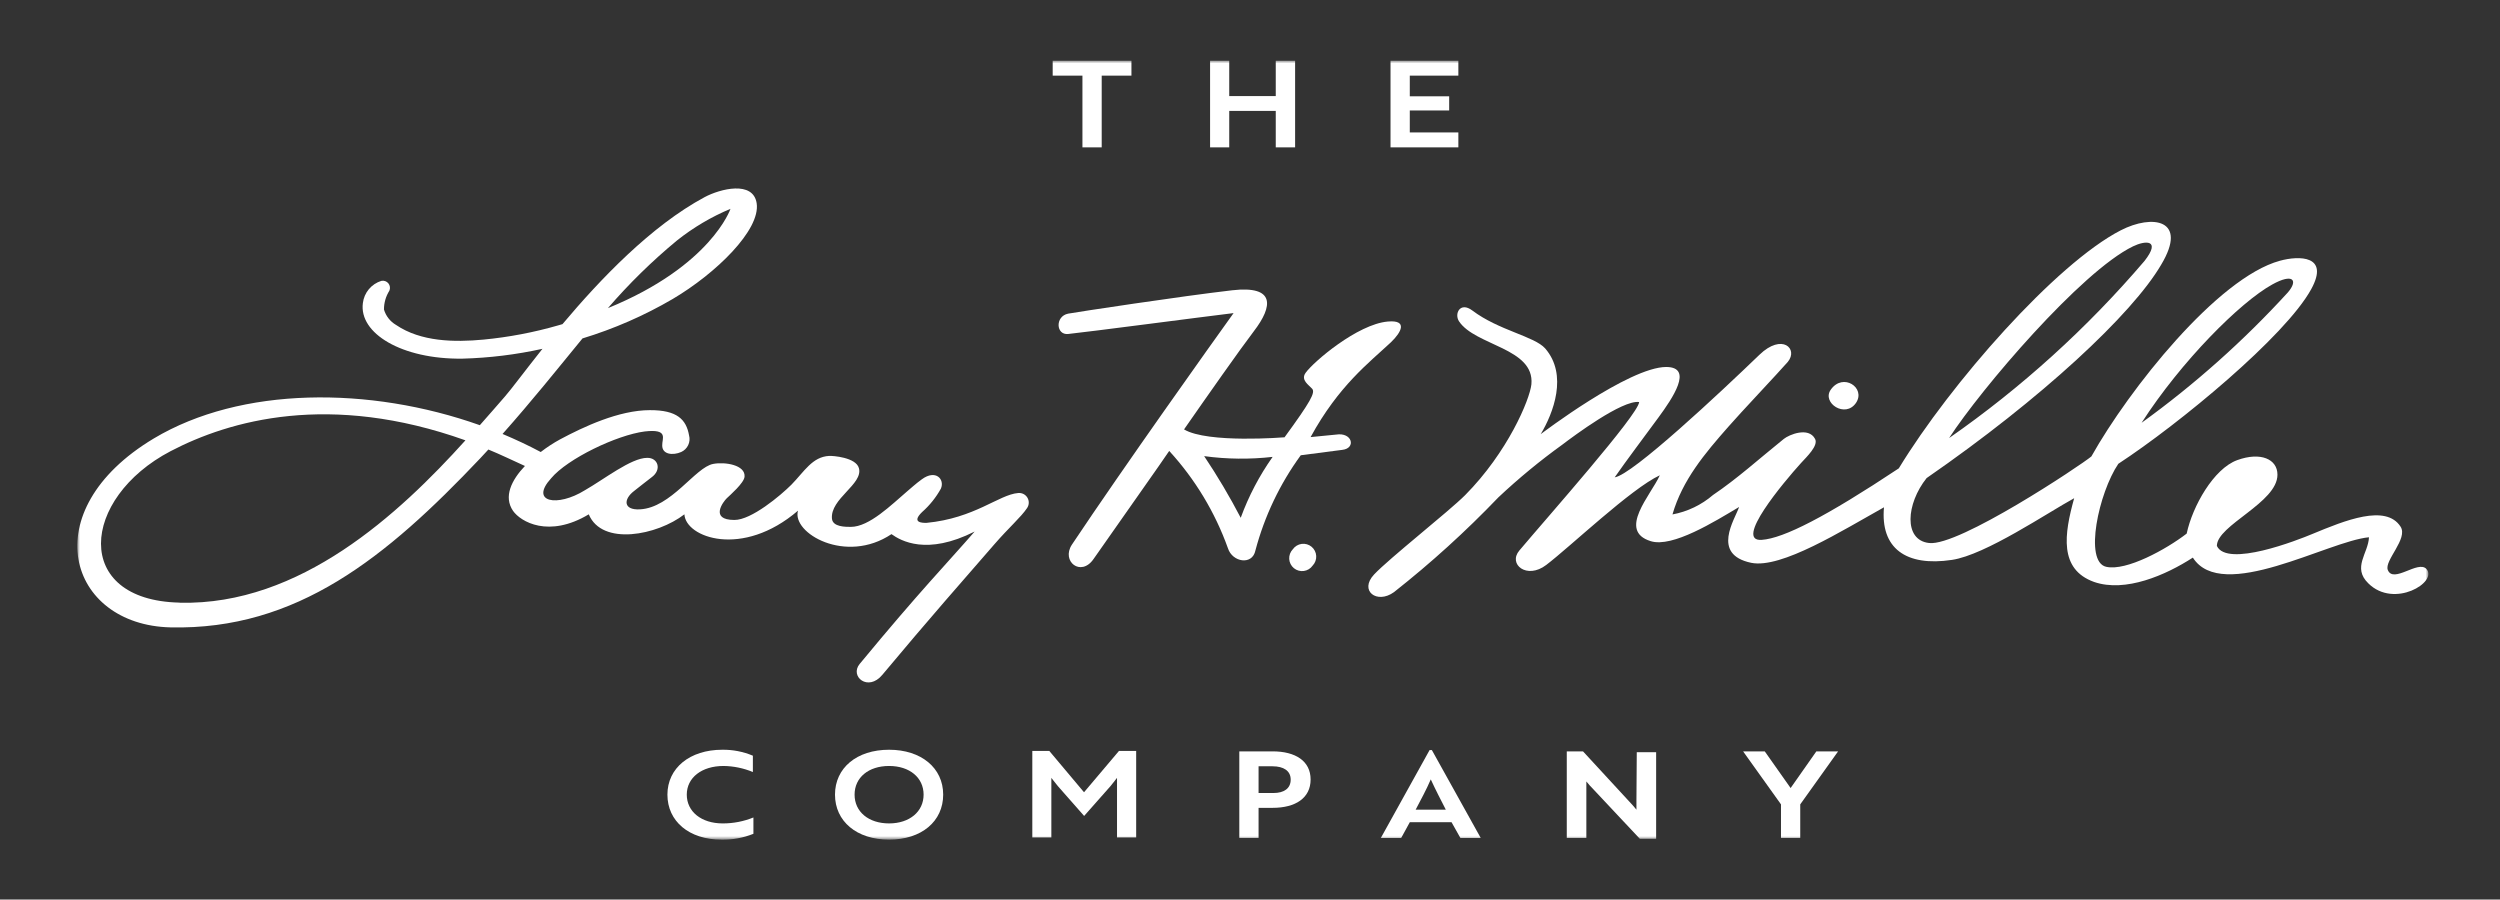 <svg width="453" height="163" viewBox="0 0 453 163" fill="none" xmlns="http://www.w3.org/2000/svg">
<rect x="0" y="0" width="453" height="163" fill="#333333" stroke="none"/>
<mask id="mask0_2_94" style="mask-type:luminance" maskUnits="userSpaceOnUse" x="14" y="11" width="426" height="142">
<path d="M440 11H14V152.144H440V11Z" fill="white"/>
</mask>
<g mask="url(#mask0_2_94)">
<path d="M196.138 26.702H199.628V13.705H205.018V11H190.747V13.705H196.138V26.702Z" fill="white"/>
<path d="M222.737 20.096H231.167V26.702H234.674V11H231.167V17.41H222.737V11H219.267V26.702H222.737V20.096Z" fill="white"/>
<path d="M264.255 23.997H255.453V20.017H262.59V17.45H255.453V13.705H264.255V11H251.963V26.702H264.255V23.997Z" fill="white"/>
<path d="M124.444 143.989C124.444 140.911 127.15 138.794 131.11 138.794C132.934 138.818 134.737 139.191 136.422 139.891V136.932C134.667 136.195 132.778 135.828 130.874 135.853C124.993 135.853 120.936 139.166 120.936 143.989C120.936 148.811 124.856 152.144 130.737 152.144C132.717 152.184 134.683 151.824 136.52 151.085V148.125C134.752 148.843 132.861 149.21 130.953 149.203C127.111 149.203 124.444 147.086 124.444 143.989Z" fill="white"/>
<path d="M161.103 135.853C155.222 135.853 151.301 139.166 151.301 143.988C151.301 148.811 155.222 152.143 161.103 152.143C166.984 152.143 170.905 148.831 170.905 143.988C170.905 139.146 166.925 135.853 161.103 135.853ZM161.103 149.203C157.378 149.203 154.85 147.086 154.85 143.988C154.85 140.891 157.378 138.794 161.103 138.794C164.828 138.794 167.356 140.911 167.356 143.988C167.356 147.066 164.808 149.203 161.103 149.203Z" fill="white"/>
<path d="M196.425 143.558L190.133 136.069H187.055V151.752H190.505V142.911C190.505 142.284 190.505 141.656 190.505 140.951C190.897 141.441 191.27 141.95 191.701 142.46L196.445 147.851L201.209 142.46C201.64 141.95 202.012 141.441 202.404 140.951C202.404 141.558 202.404 142.186 202.404 142.911V151.752H205.874V136.069H202.757L196.425 143.558Z" fill="white"/>
<path d="M230.6 136.148H224.563V151.831H228.053V146.381H230.6C234.758 146.381 237.482 144.597 237.482 141.245C237.482 137.893 234.736 136.148 230.6 136.148ZM230.759 143.695H228.053V138.853H230.6C232.561 138.853 233.874 139.657 233.874 141.264C233.874 142.872 232.66 143.695 230.737 143.695H230.759Z" fill="white"/>
<path d="M259.041 135.913L250.201 151.85H253.888L255.455 148.988H263.021L264.629 151.85H268.314L259.454 135.913H259.041ZM256.514 146.714C257.395 145.028 258.475 143.068 259.257 141.225C260.1 143.068 261.12 145.028 261.982 146.714H256.514Z" fill="white"/>
<path d="M296.523 144.91C296.523 145.538 296.523 146.106 296.523 146.714C296.113 146.224 295.7 145.714 295.21 145.224L286.84 136.148H283.899V151.83H287.447V143.558C287.447 142.852 287.447 142.244 287.447 141.598C287.864 142.118 288.309 142.615 288.782 143.087L297.133 151.987H300.092V136.304H296.583L296.523 144.91Z" fill="white"/>
<path d="M324.46 142.793L319.774 136.148H315.852L322.715 145.753V151.831H326.203V145.753L333.065 136.148H329.124L324.46 142.793Z" fill="white"/>
<path d="M234.257 99.529C234.035 99.76 233.862 100.036 233.748 100.337C233.637 100.639 233.588 100.96 233.605 101.282C233.624 101.603 233.708 101.917 233.853 102.205C233.999 102.492 234.202 102.746 234.45 102.951C234.698 103.156 234.987 103.307 235.297 103.395C235.605 103.483 235.93 103.506 236.248 103.463C236.567 103.42 236.875 103.311 237.149 103.143C237.425 102.976 237.662 102.753 237.846 102.489C238.07 102.258 238.244 101.983 238.355 101.681C238.468 101.38 238.517 101.058 238.498 100.737C238.481 100.415 238.395 100.101 238.25 99.814C238.105 99.527 237.901 99.272 237.653 99.068C237.405 98.863 237.119 98.712 236.809 98.624C236.499 98.535 236.174 98.512 235.855 98.555C235.536 98.599 235.23 98.708 234.955 98.875C234.681 99.043 234.443 99.266 234.257 99.529Z" fill="white"/>
<path d="M252.009 62.047C253.97 60.184 255.125 57.93 251.46 58.263C245.972 58.754 237.993 65.556 236.562 67.575C235.66 68.869 237.151 69.751 237.758 70.437C238.365 71.123 237.523 72.711 232.758 79.239C232.758 79.239 218.801 80.376 214.547 77.808C218.86 71.613 224.663 63.341 227.191 60.028C230.701 55.46 231.111 51.696 223.271 52.598C213.979 53.676 195.277 56.519 193.552 56.832C191.16 57.303 191.317 60.753 193.552 60.518C197.179 60.145 217.39 57.479 223.525 56.734C219.507 62.321 203.648 84.571 194.218 98.705C192.258 101.724 195.865 104.586 198.139 101.312C199.355 99.528 211.861 81.827 211.861 81.709C216.549 86.822 220.168 92.821 222.506 99.352C223.31 101.881 226.936 102.489 227.485 99.725C229.133 93.522 231.918 87.679 235.699 82.493L243.245 81.513C245.756 81.219 245.05 78.278 242.091 78.749L237.482 79.2C242.561 69.888 248.089 65.713 252.009 62.047ZM224.819 93.824C222.816 89.981 220.604 86.251 218.193 82.65C222.308 83.212 226.476 83.258 230.602 82.787C228.194 86.194 226.249 89.905 224.819 93.824Z" fill="white"/>
<path d="M439.669 103.097C438.159 101.45 433.67 105.802 432.669 103.273C432.002 101.568 436.395 97.608 434.983 95.432C432.316 91.276 424.887 94.314 419.025 96.745C416.32 97.882 403.538 102.881 401.697 98.921C401.697 95.157 412.712 91.08 412.674 86.002C412.674 83.199 409.635 81.827 405.381 83.376C401.128 84.924 397.285 91.707 396.226 96.686C392.542 99.529 385.288 103.528 381.641 102.705C377.565 101.783 380.309 89.257 383.838 84.042C394.834 76.848 414.105 60.95 418.79 52.402C422.182 46.227 416.555 46.306 413.125 47.247C401.795 50.344 385.777 70.555 378.955 82.709C376.997 84.336 354.903 99.058 349.55 98.392C344.886 97.882 345.395 91.276 349.101 86.63C369.92 72.241 386.346 56.95 391.601 47.972C396.56 39.719 390.012 38.778 384.27 41.738C372.508 47.795 353.432 69.477 344.063 84.865C330.89 93.609 323.204 97.549 319.226 97.823C314.128 98.196 323.146 87.433 326.341 83.905C327.361 82.787 329.536 80.749 328.89 79.533C327.714 77.279 324.166 78.769 323.225 79.533C318.794 83.101 314.795 86.728 310.404 89.688C308.307 91.492 305.77 92.709 303.052 93.216C304.836 87.002 308.933 82.141 313.167 77.338C315.128 75.064 322.243 67.536 323.95 65.576C325.909 63.204 322.911 60.322 318.813 64.282C311.677 71.163 295.779 86.061 292.584 86.493C294.72 83.415 297.994 79.082 300.524 75.632C303.052 72.182 306.914 66.536 301.936 66.497C295.152 66.497 279.175 78.671 279.175 78.671C281.449 74.887 284.154 67.928 279.979 63.126C278.018 60.93 271.568 59.871 266.787 56.264C264.571 54.598 263.474 56.852 264.374 58.225C267.315 62.655 278.097 63.047 277.49 69.634C277.195 72.417 273.196 81.945 265.474 89.727C262.492 92.707 251.751 101.156 248.985 104.096C246.222 107.037 249.497 109.546 252.593 107.292C259.291 102.014 265.613 96.276 271.511 90.119C275.168 86.683 279.045 83.487 283.117 80.553C285.075 79.063 293.976 72.417 297.015 72.849C296.878 75.123 280.45 93.648 275.313 99.744C273.196 102.234 276.667 105.057 280.176 102.371C284.487 99.097 295.563 88.531 300.76 86.12C299.171 89.668 293.016 96.177 299.113 98.059C303.033 99.294 310.757 94.471 315.128 91.864C314.363 94.118 310.03 100.45 317.303 101.979C322.755 103.116 333.868 96.098 341.377 91.923C340.71 99.294 345.297 102.724 353.708 101.45C359.764 100.548 371.056 92.883 375.84 90.276C374.037 96.765 373.055 103.155 379.447 105.449C385.112 107.409 392.443 104.214 397.345 101.038C402.618 109.33 421.887 98.019 429.258 97.353C429.141 100.274 426.181 102.822 429.141 105.704C433.826 110.35 441.805 105.449 439.669 103.097ZM411.714 51.559C415.516 49.442 416.457 50.775 414.575 52.971C406.566 61.737 397.678 69.659 388.053 76.612C395.266 65.419 405.912 54.775 411.714 51.559ZM386.504 44.639C388.758 43.542 391.62 43.385 388.6 47.266C378.211 59.438 366.308 70.229 353.177 79.376C358.981 70.437 377.114 49.188 386.504 44.639Z" fill="white"/>
<path d="M336.319 72.986C338.122 70.261 333.947 67.458 331.732 70.614C330.066 72.986 334.377 75.868 336.319 72.986Z" fill="white"/>
<path d="M184.49 89.335C180.981 89.629 176.649 93.903 167.866 94.746C167.161 94.746 165.063 94.746 167.082 92.785C168.456 91.574 169.61 90.135 170.493 88.531C171.219 86.845 169.552 85.003 167.043 86.845C165.965 87.61 164.808 88.688 164.455 88.963C161.495 91.491 157.516 95.471 154.164 95.471C153.144 95.471 150.929 95.471 150.753 94.02C150.38 90.355 156.457 87.728 155.634 84.826C155.105 82.866 150.87 82.572 150.243 82.611C147.185 82.768 145.715 85.473 143.402 87.826C141.441 89.786 136.148 94.236 133.071 94.216C128.483 94.216 131.11 90.844 131.679 90.296C132.247 89.747 134.835 87.512 134.913 86.375C135.09 84.258 131.385 83.65 129.228 84.062C125.974 84.669 121.622 92.021 115.937 92.295C112.958 92.452 112.918 90.492 114.879 88.982C116.035 88.08 116.976 87.316 118.035 86.512C119.995 85.12 119.231 82.905 117.251 82.964C114.369 82.964 109.409 86.885 105.959 88.845C101 91.923 95.903 91.021 99.862 86.669C102.842 83.101 111.781 78.828 116.819 78.181C121.25 77.671 119.936 79.494 119.995 80.729C119.995 82.376 121.955 82.552 123.426 81.905C123.985 81.656 124.437 81.214 124.699 80.66C124.962 80.107 125.018 79.478 124.857 78.887C124.347 76.005 122.681 74.299 117.76 74.319C112.134 74.319 105.704 77.358 101.49 79.612C100.261 80.282 99.088 81.049 97.981 81.905C95.746 80.71 93.433 79.631 91.061 78.632C96.412 72.613 101 66.87 105.548 61.322C111.25 59.588 116.731 57.193 121.877 54.186C129.718 49.56 137.834 41.66 137.109 36.837C136.482 32.681 130.502 34.211 127.68 35.72C117.996 40.915 108.762 50.599 101.921 58.734L101.176 58.95C96.738 60.232 92.19 61.098 87.591 61.538C82.357 62.028 76.28 61.949 71.751 58.871C70.699 58.254 69.921 57.259 69.575 56.088C69.569 54.881 69.909 53.697 70.555 52.677C70.651 52.459 70.684 52.22 70.652 51.984C70.62 51.749 70.523 51.527 70.374 51.343C70.224 51.159 70.026 51.019 69.802 50.94C69.579 50.861 69.337 50.844 69.105 50.893C68.217 51.167 67.428 51.692 66.834 52.406C66.239 53.119 65.863 53.989 65.753 54.912C65.008 60.381 72.771 65.125 83.788 64.988C88.669 64.857 93.527 64.259 98.294 63.204C95.079 67.242 92.707 70.457 91.492 71.849C90.276 73.241 88.591 75.201 86.944 77.044C66.949 69.947 43.66 70.006 27.86 79.455C5.943 92.589 12.373 113.251 30.898 113.682C53.775 114.192 69.987 101.038 87.022 83.042L88.493 81.454C90.649 82.337 92.864 83.415 95.119 84.434C92.688 86.983 91.198 90.002 92.962 92.57C94.334 94.53 99.412 97.549 106.684 93.197C109.096 98.98 119.093 97 124.014 93.197C124.229 97.392 134.502 101.195 144.597 92.531C143.421 96.569 153.242 102.332 161.535 96.784C163.24 98 167.925 100.705 176.609 96.314C171.65 102.018 166.651 107.135 155.771 120.308C153.909 122.563 157.3 125.405 159.888 122.269C168.062 112.467 175.257 104.292 180.197 98.607C182.804 95.608 185.019 93.687 186.078 92.099C186.277 91.827 186.392 91.502 186.411 91.166C186.429 90.829 186.349 90.494 186.182 90.202C186.013 89.909 185.764 89.671 185.464 89.518C185.164 89.364 184.826 89.301 184.49 89.335ZM122.661 43.581C125.617 41.23 128.882 39.298 132.365 37.837C132.365 37.837 128.875 48.188 110.154 55.833C113.972 51.405 118.156 47.306 122.661 43.581ZM32.486 109.193C13.079 108.742 14.588 90.296 30.918 81.749C41.621 76.162 59.715 71.006 84.337 79.788C72.3 93.138 54.383 109.722 32.604 109.213L32.486 109.193Z" fill="white"/>
</g>
</svg>
